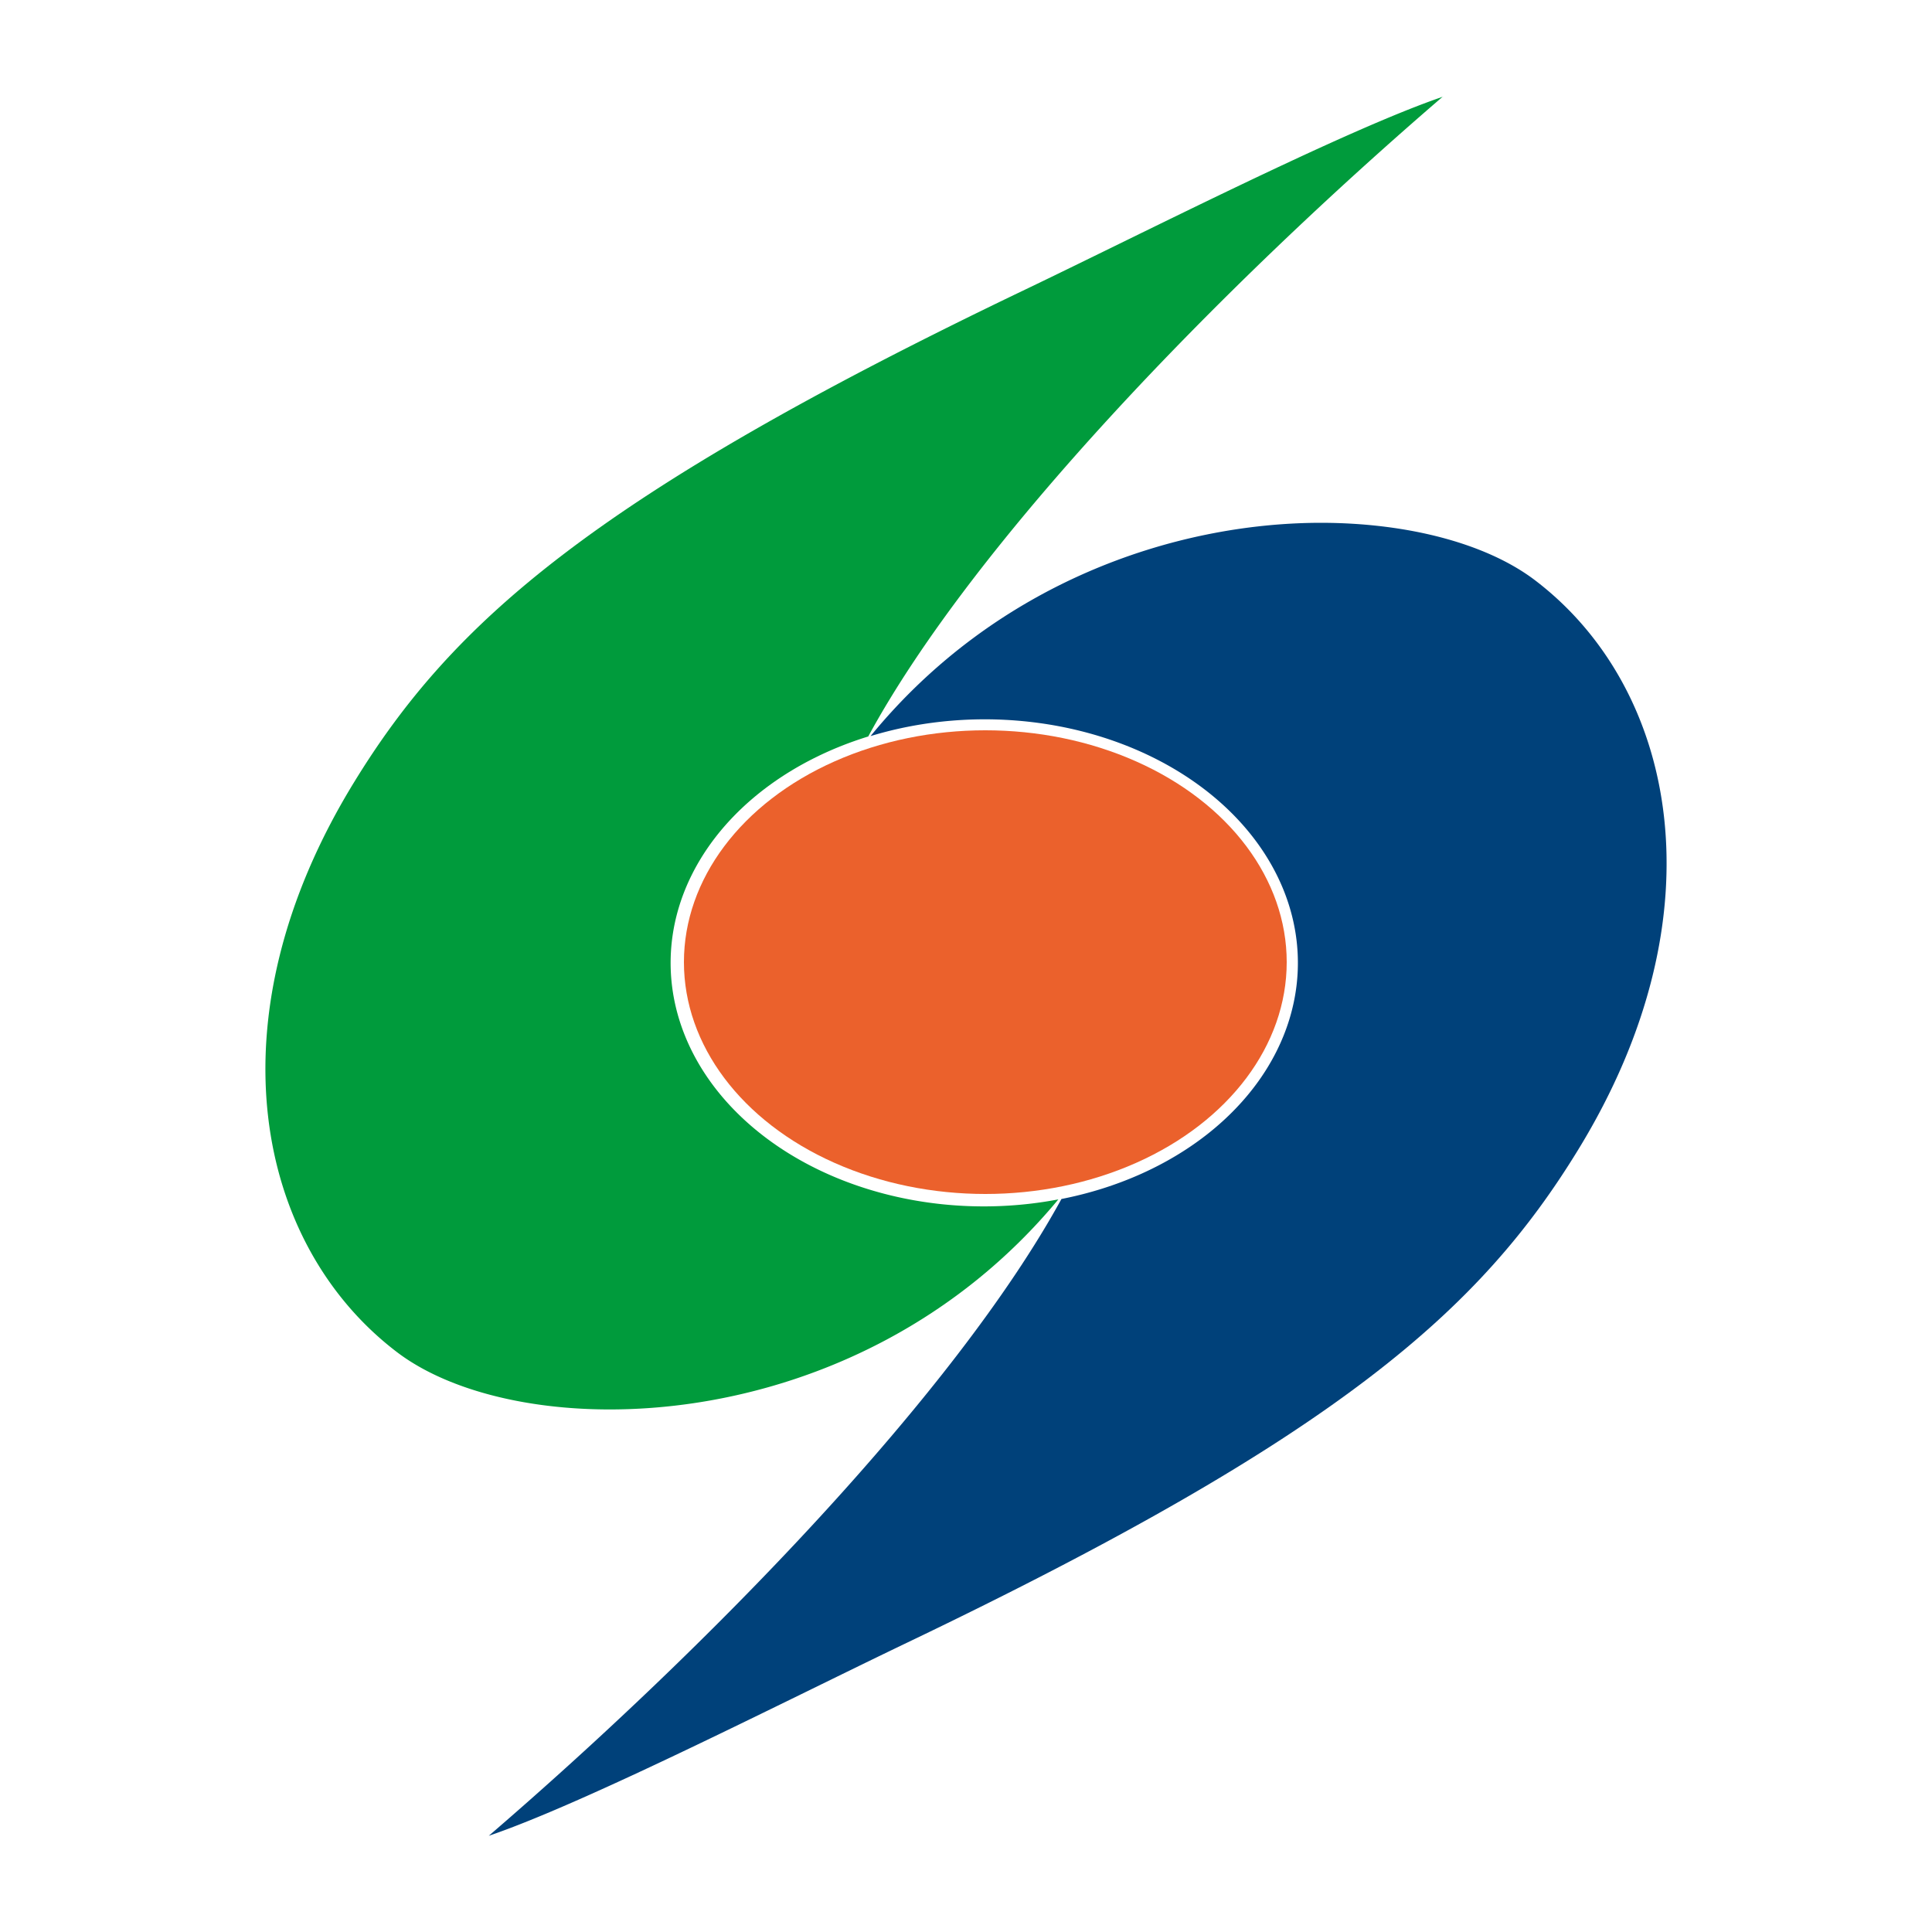 <svg width="500" height="500" version="1.1" xmlns="http://www.w3.org/2000/svg">
 <path d="m341.6 135.3c-37.9 0.1-83.9 15.6-116.3 55.2a81.04 63.03 0 1 1 49.4 119.8c-27.8 50.7-91.5 116-148.2 164.8 25.3-8.6 77.4-35.2 108.3-50 111.9-53.6 148.3-86.2 173.6-127.5 37.6-61.3 25.4-119.6-11.1-147.4-12.2-9.3-32.4-14.9-55.6-14.9z" fill="#00417a"/>
 <path d="m373.5 25c-25.3 8.6-77.4 35.2-108.3 50-111.9 53.6-148.3 86.2-173.6 127.5-37.6 61.3-25.4 119.6 11.1 147.4 32 24.4 118.9 23.6 171.2-39.5a81.04 63.03 0 0 1-49.2-119.8c27.6-50.8 91.7-116.6 148.7-165.6z" fill="#009b3c"/>
 <ellipse cx="255" cy="249" rx="78" ry="60" fill="#eb612c"/>
</svg>
